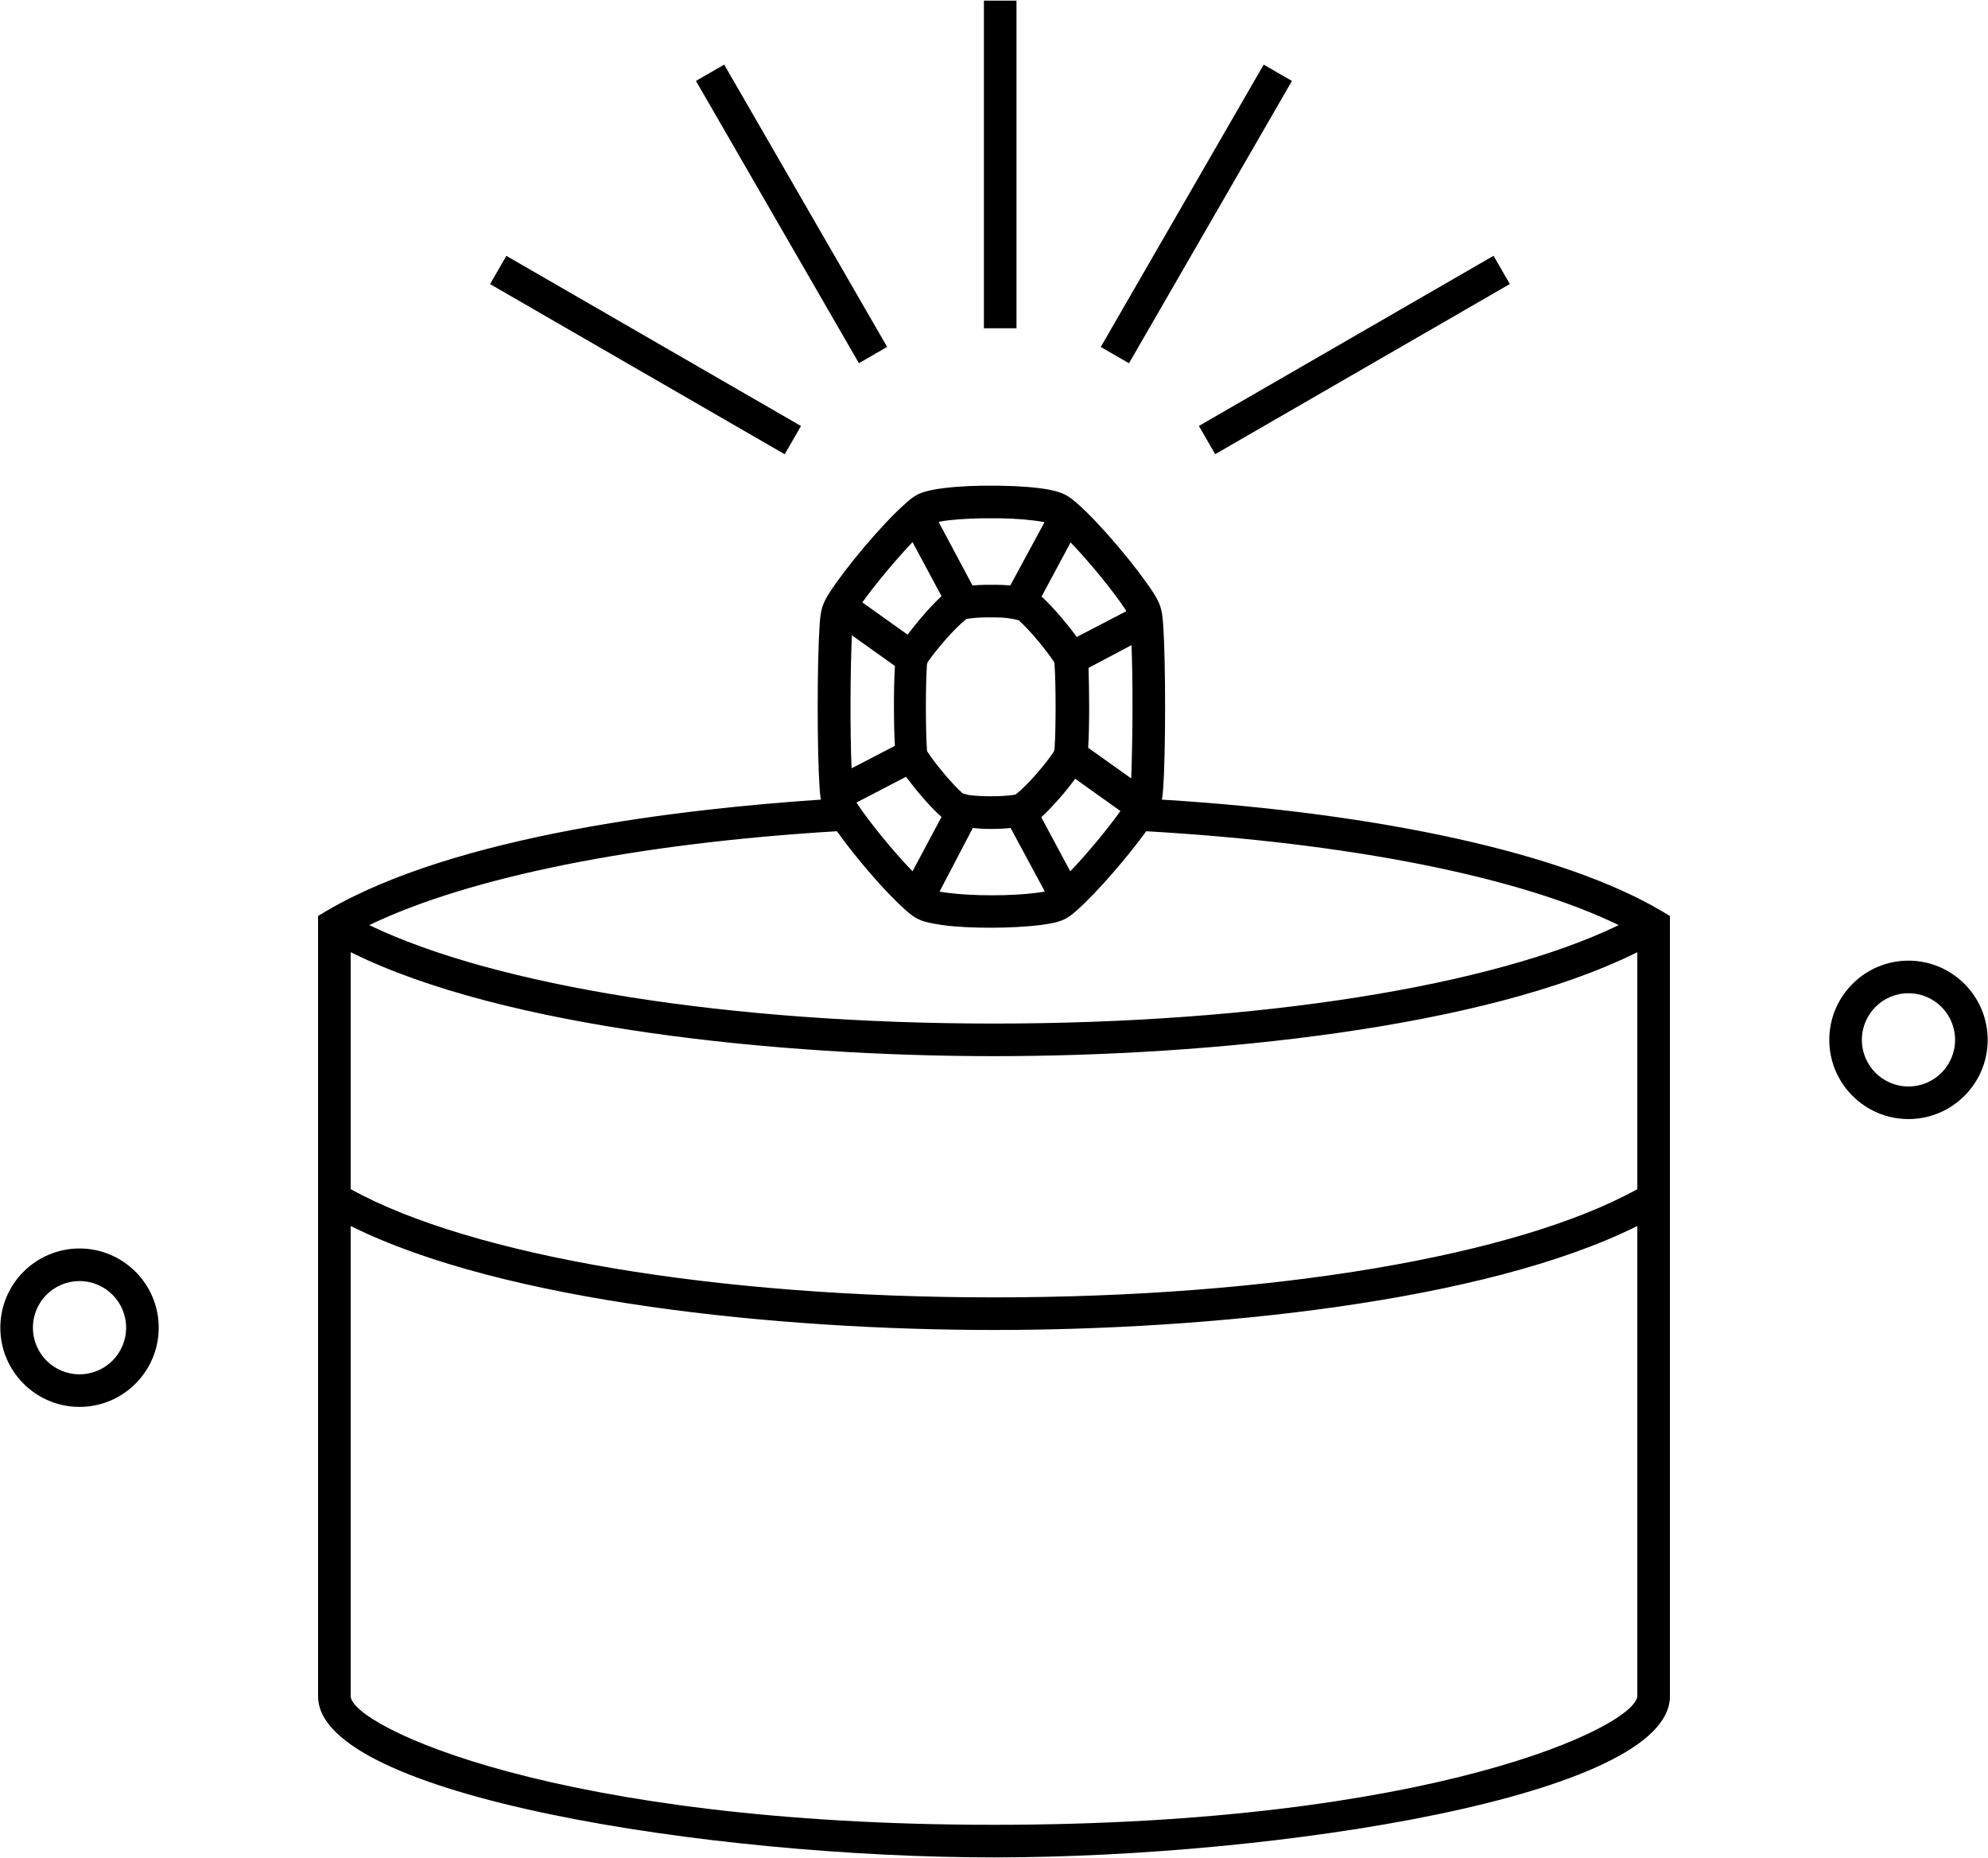 <svg width="61" height="57" viewBox="0 0 61 57" fill="none" xmlns="http://www.w3.org/2000/svg">
<path fill-rule="evenodd" clip-rule="evenodd" d="M30.19 0.02H31.19V10.07H30.19V0.02ZM35.65 24.53C35.67 24.44 35.68 24.33 35.69 24.2C35.73 23.64 35.75 22.7 35.75 21.68C35.75 20.66 35.73 19.72 35.69 19.16C35.66 18.69 35.6 18.51 35.38 18.17C34.91 17.44 33.79 16.09 33.05 15.44C32.78 15.21 32.64 15.11 32.18 15.02C31.8 14.95 31.29 14.91 30.66 14.9H30.42H30.18H30.11C29.55 14.91 29.04 14.95 28.66 15.02C28.22 15.1 28.07 15.19 27.79 15.44C27.05 16.09 25.93 17.44 25.46 18.17C25.24 18.51 25.18 18.7 25.15 19.16C25.07 20.31 25.07 23.05 25.15 24.2C25.16 24.33 25.17 24.44 25.19 24.53C21.03 24.81 14 25.6 10.01 27.95L9.76 28.1V52.04C9.76 55.1 21.84 56.98 30.5 56.98C39.16 56.98 51.24 55.1 51.24 52.04V28.1L50.99 27.95C48.01 26.19 42.44 24.95 35.65 24.53ZM50.24 36.48C46.54 38.53 39.03 39.8 30.5 39.8C21.98 39.8 14.47 38.53 10.76 36.48V29.21C15.46 31.55 23.91 32.4 30.5 32.4C37.1 32.4 45.55 31.55 50.24 29.21V36.48ZM26.14 19.49L27.46 20.43C27.42 21.04 27.42 22.25 27.46 22.88L26.13 23.57C26.08 22.39 26.09 20.53 26.14 19.49ZM29.65 18.99C29.81 18.96 30.04 18.94 30.27 18.94H30.41H30.55C30.79 18.94 31.01 18.96 31.26 19.03C31.58 19.31 32.12 19.96 32.35 20.32C32.36 20.35 32.36 20.38 32.36 20.43C32.38 20.72 32.39 21.2 32.39 21.68C32.39 22.16 32.38 22.64 32.36 22.93C32.36 22.98 32.36 23.01 32.32 23.08C32.11 23.4 31.57 24.05 31.17 24.37L31.07 24.39C30.69 24.44 30.11 24.44 29.73 24.39L29.54 24.34C29.22 24.06 28.68 23.41 28.45 23.05C28.44 23.02 28.44 22.99 28.44 22.94C28.4 22.38 28.4 21 28.44 20.44C28.44 20.39 28.44 20.36 28.48 20.29C28.71 19.96 29.25 19.31 29.65 18.99ZM34.72 19.79C34.74 20.31 34.75 20.98 34.75 21.68C34.75 22.53 34.73 23.33 34.71 23.88L33.39 22.94C33.41 22.63 33.42 22.16 33.42 21.69C33.42 21.24 33.41 20.8 33.4 20.49L34.72 19.79ZM32.99 23.89L34.38 24.88C34 25.41 33.38 26.17 32.84 26.73L31.95 25.07C32.27 24.78 32.71 24.28 32.99 23.89ZM29.85 25.4C30.03 25.42 30.23 25.43 30.43 25.43C30.63 25.43 30.83 25.42 31.01 25.4L32.06 27.35C32.05 27.35 32.042 27.352 32.035 27.355C32.027 27.358 32.02 27.36 32.01 27.36L31.8 27.39C31.04 27.49 29.84 27.49 29.08 27.39L28.87 27.36C28.858 27.36 28.85 27.357 28.843 27.354L28.839 27.352L28.836 27.351C28.834 27.35 28.832 27.35 28.83 27.35L29.85 25.4ZM28.89 25.06L28 26.73C27.38 26.09 26.64 25.17 26.3 24.65C26.295 24.645 26.292 24.64 26.29 24.635C26.287 24.63 26.285 24.625 26.28 24.62L27.8 23.83C28.1 24.23 28.55 24.77 28.89 25.06ZM27.79 27.92C28.07 28.17 28.22 28.26 28.68 28.34C28.716 28.345 28.753 28.351 28.791 28.358C28.835 28.366 28.881 28.375 28.93 28.38C29.36 28.44 29.89 28.46 30.42 28.46C30.95 28.46 31.48 28.43 31.91 28.38C31.952 28.375 31.991 28.369 32.032 28.362C32.079 28.354 32.126 28.345 32.18 28.34C32.62 28.26 32.77 28.17 33.05 27.92C33.69 27.35 34.63 26.25 35.17 25.5C41.41 25.86 46.6 26.89 49.67 28.38C45.8 30.25 38.61 31.4 30.5 31.4C22.4 31.4 15.21 30.25 11.33 28.38C14.38 26.91 19.52 25.87 25.68 25.5C26.22 26.26 27.15 27.36 27.79 27.92ZM34.54 18.71C34.546 18.716 34.548 18.722 34.552 18.731L34.554 18.738C34.556 18.742 34.558 18.746 34.56 18.75L33.04 19.54C32.75 19.14 32.29 18.6 31.96 18.3L32.85 16.64C33.47 17.28 34.2 18.19 34.54 18.71ZM30.13 15.9H30.42H30.71C31.21 15.91 31.67 15.95 32 16.01C32.01 16.01 32.017 16.012 32.025 16.015C32.032 16.017 32.04 16.02 32.05 16.02L31 17.96C30.87 17.95 30.73 17.94 30.58 17.94H30.42H30.26C30.12 17.94 29.97 17.95 29.84 17.96L28.8 16.01C28.81 16.01 28.817 16.008 28.825 16.005C28.832 16.003 28.84 16 28.85 16C29.17 15.94 29.63 15.91 30.13 15.9ZM28 16.63L28.89 18.29C28.57 18.58 28.14 19.08 27.85 19.47L26.46 18.48C26.83 17.96 27.46 17.2 28 16.63ZM30.5 55.98C17.07 55.98 10.81 52.96 10.76 52.04V37.61C15.46 39.95 23.91 40.8 30.5 40.8C37.1 40.8 45.55 39.95 50.24 37.61V52.03C50.19 52.96 43.94 55.98 30.5 55.98ZM56.13 31.9C56.13 30.56 57.22 29.47 58.56 29.47C59.9 29.47 60.99 30.56 60.99 31.9C60.99 33.24 59.9 34.33 58.56 34.33C57.22 34.33 56.13 33.24 56.13 31.9ZM57.13 31.9C57.13 32.69 57.77 33.33 58.56 33.33C59.35 33.33 59.99 32.69 59.99 31.9C59.99 31.11 59.35 30.47 58.56 30.47C57.77 30.47 57.13 31.11 57.13 31.9ZM0.01 40.73C0.01 39.39 1.1 38.3 2.44 38.3C3.78 38.3 4.87 39.39 4.87 40.73C4.87 42.07 3.78 43.16 2.44 43.16C1.1 43.16 0.01 42.07 0.01 40.73ZM1.01 40.73C1.01 41.52 1.65 42.16 2.44 42.16C3.23 42.16 3.87 41.52 3.87 40.73C3.87 39.94 3.23 39.3 2.44 39.3C1.65 39.3 1.01 39.94 1.01 40.73ZM38.775 1.983L33.776 10.644L34.642 11.144L39.642 2.483L38.775 1.983ZM36.787 13.067L45.828 7.847L46.328 8.713L37.287 13.933L36.787 13.067ZM22.221 1.982L21.355 2.482L26.355 11.142L27.221 10.642L22.221 1.982ZM15.037 8.715L15.537 7.849L24.578 13.069L24.078 13.935L15.037 8.715Z" fill="black"/>
</svg>
